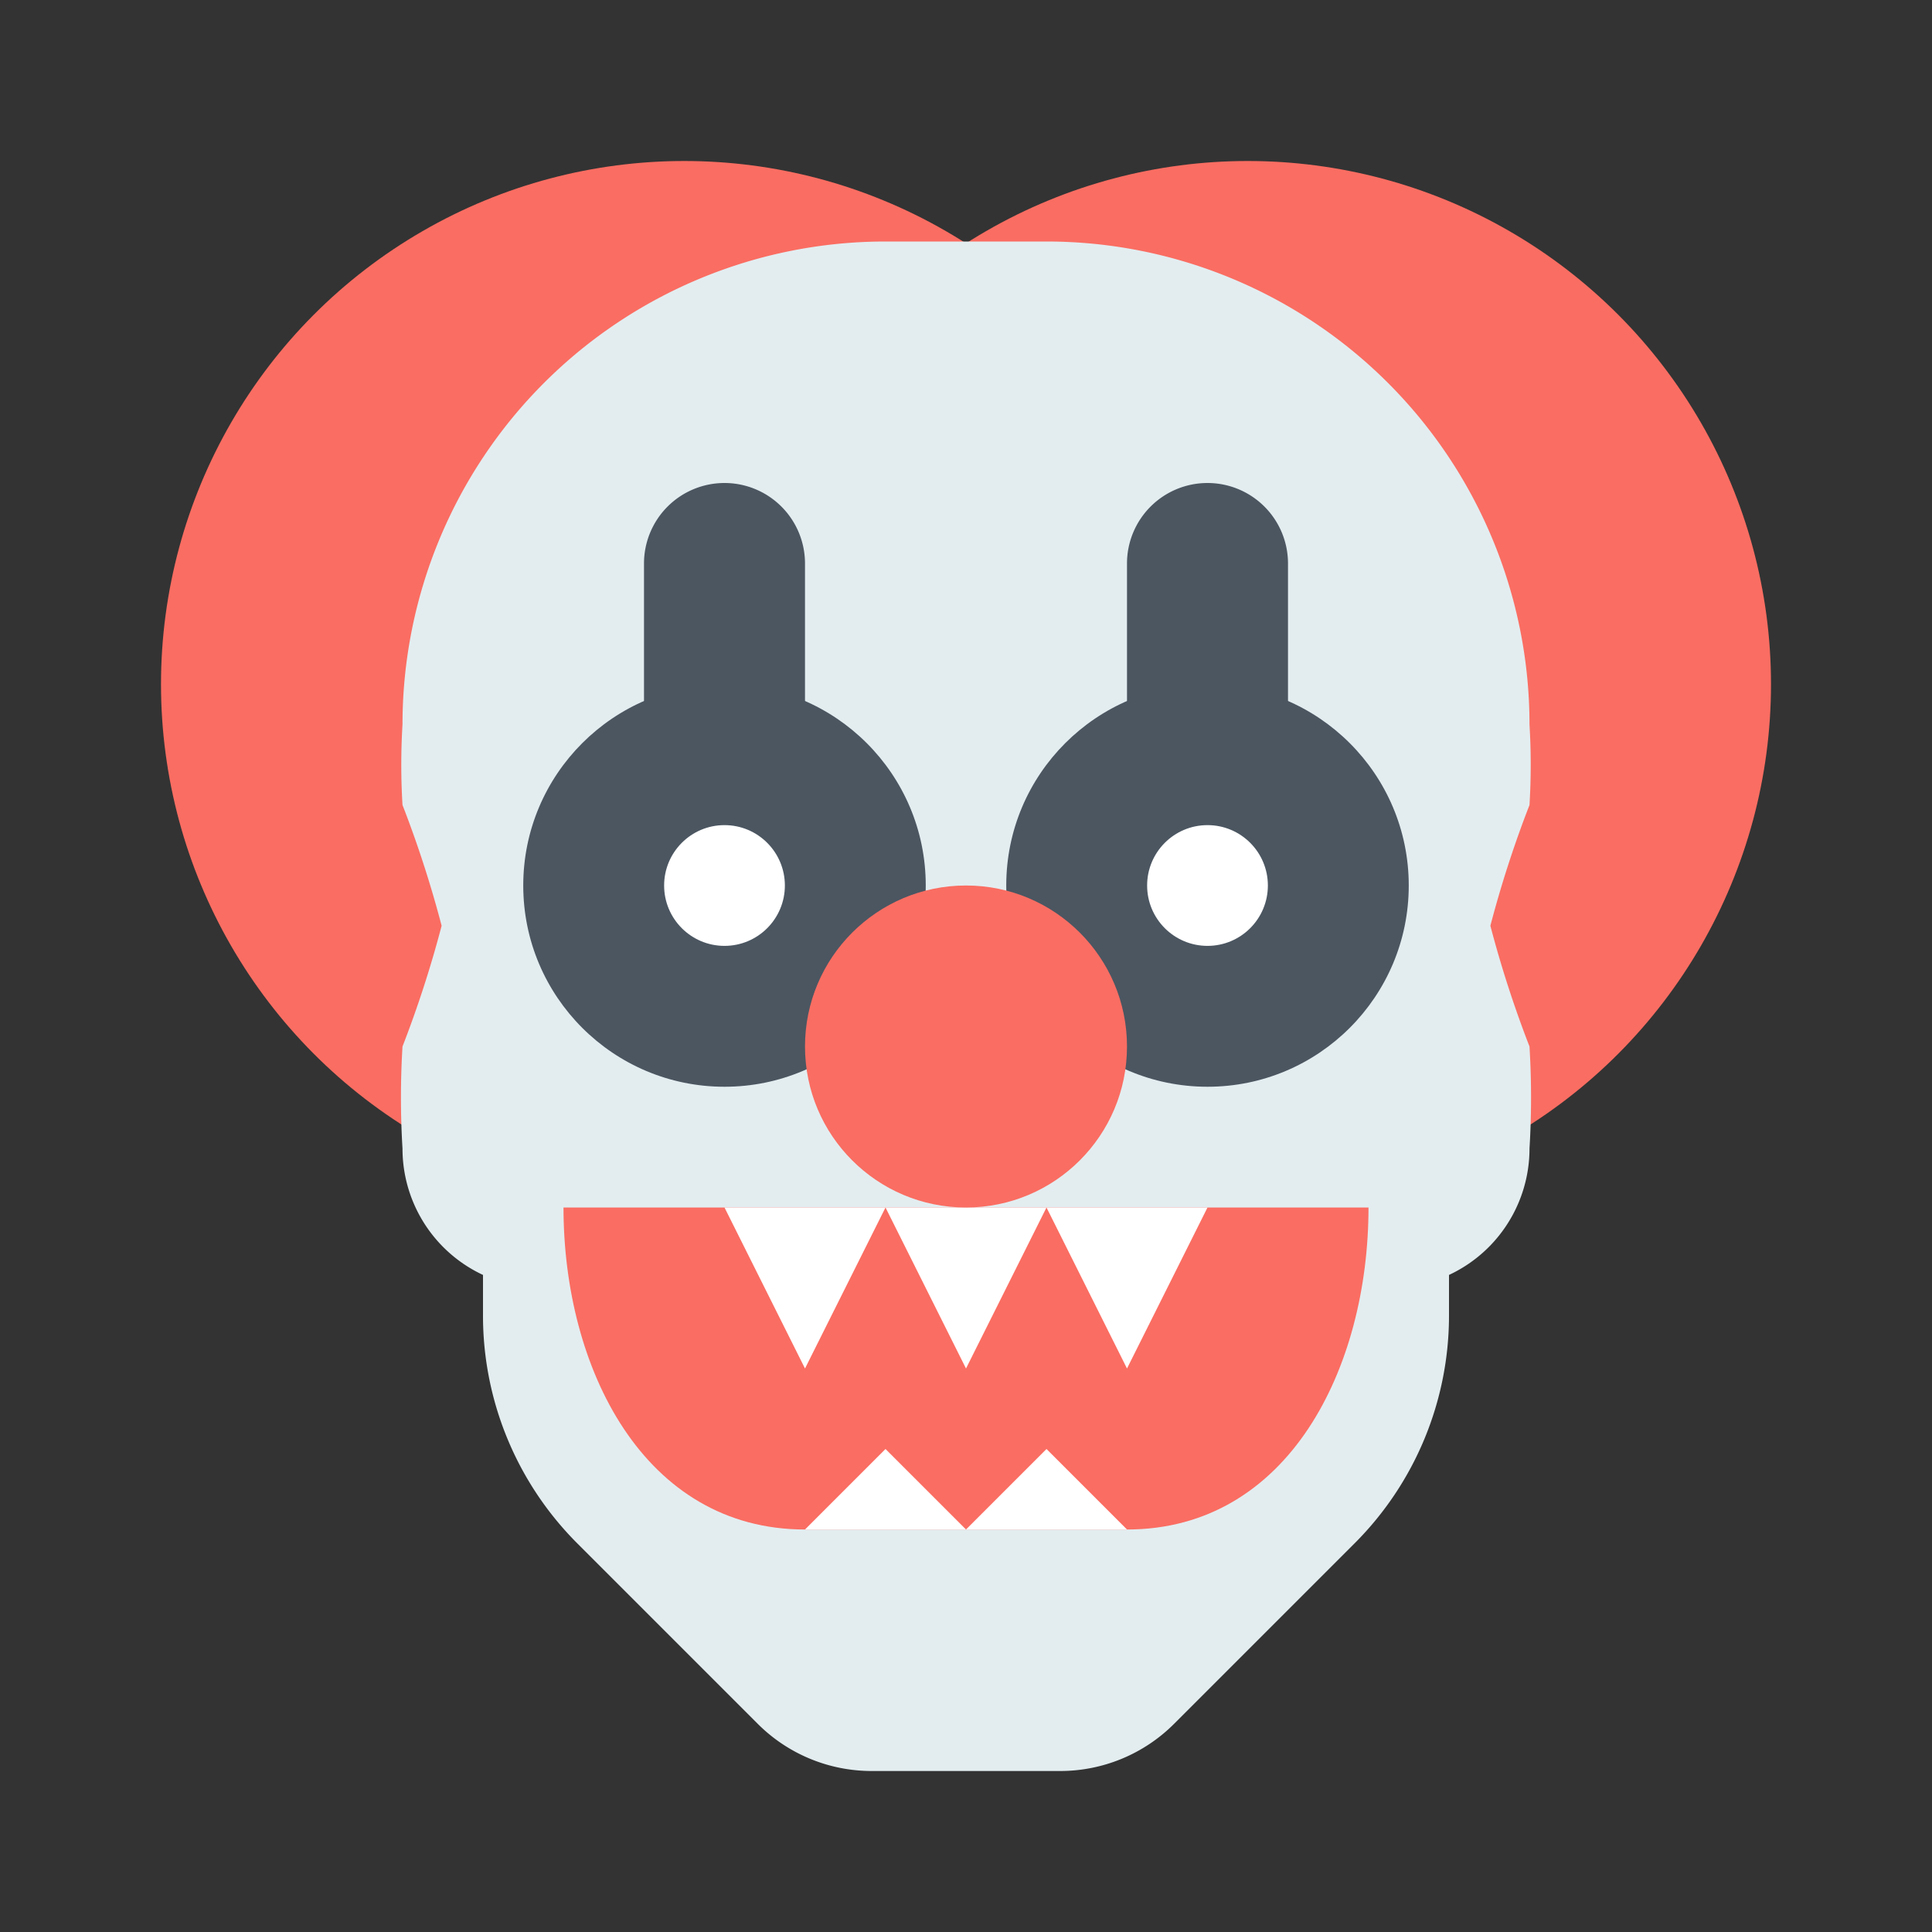 <?xml version="1.0" ?>
<svg width="800px" height="800px" viewBox="0 0 24 24" data-name="Layer 1" id="Layer_1" xmlns="http://www.w3.org/2000/svg"><rect x="0" y="0" width="24" height="24" fill="#333333" stroke="none"/><title/><circle cx="8.5" cy="8.5" r="6.5" style="fill:#fa6d62"/><circle cx="15.5" cy="8.5" r="6.5" style="fill:#fa6d62"/><path d="M16.5,13.37H6v2.974a4,4,0,0,0,1.172,2.829l2.243,2.243A2,2,0,0,0,10.828,22h2.343a2,2,0,0,0,1.414-.586l2.243-2.243A4,4,0,0,0,18,16.343V13.37Z" style="fill:#e3edf0"/><path d="M17.268,16H6.732A1.732,1.732,0,0,1,5,14.268,10.467,10.467,0,0,1,5,13a13.847,13.847,0,0,0,.486-1.5A13.828,13.828,0,0,0,5,10,8.262,8.262,0,0,1,5,9a6,6,0,0,1,6-6h2a6,6,0,0,1,6,6,8.262,8.262,0,0,1,0,1,13.826,13.826,0,0,0-.486,1.5A13.845,13.845,0,0,0,19,13a10.468,10.468,0,0,1,0,1.268A1.732,1.732,0,0,1,17.268,16Z" style="fill:#e3edf0"/><circle cx="9" cy="11" r="2.5" style="fill:#4b5661"/><circle cx="15" cy="11" r="2.5" style="fill:#4b5661"/><circle cx="15" cy="11" r="0.75" style="fill:#fff"/><circle cx="9" cy="11" r="0.75" style="fill:#fff"/><path d="M14,19H10c-2,0-3-2-3-4H17C17,17,16,19,14,19Z" style="fill:#fa6d62"/><polygon points="10 17 9 15 11 15 10 17" style="fill:#fff"/><polygon points="12 17 11 15 13 15 12 17" style="fill:#fff"/><polygon points="14 17 13 15 15 15 14 17" style="fill:#fff"/><polygon points="13 18 12 19 14 19 13 18" style="fill:#fff"/><polygon points="11 18 10 19 12 19 11 18" style="fill:#fff"/><path d="M8,9V7A1,1,0,0,1,9,6H9a1,1,0,0,1,1,1V9Z" style="fill:#4b5661"/><path d="M14,9V7a1,1,0,0,1,1-1h0a1,1,0,0,1,1,1V9Z" style="fill:#4b5661"/><circle cx="12" cy="13" r="2" style="fill:#fa6d62"/></svg>